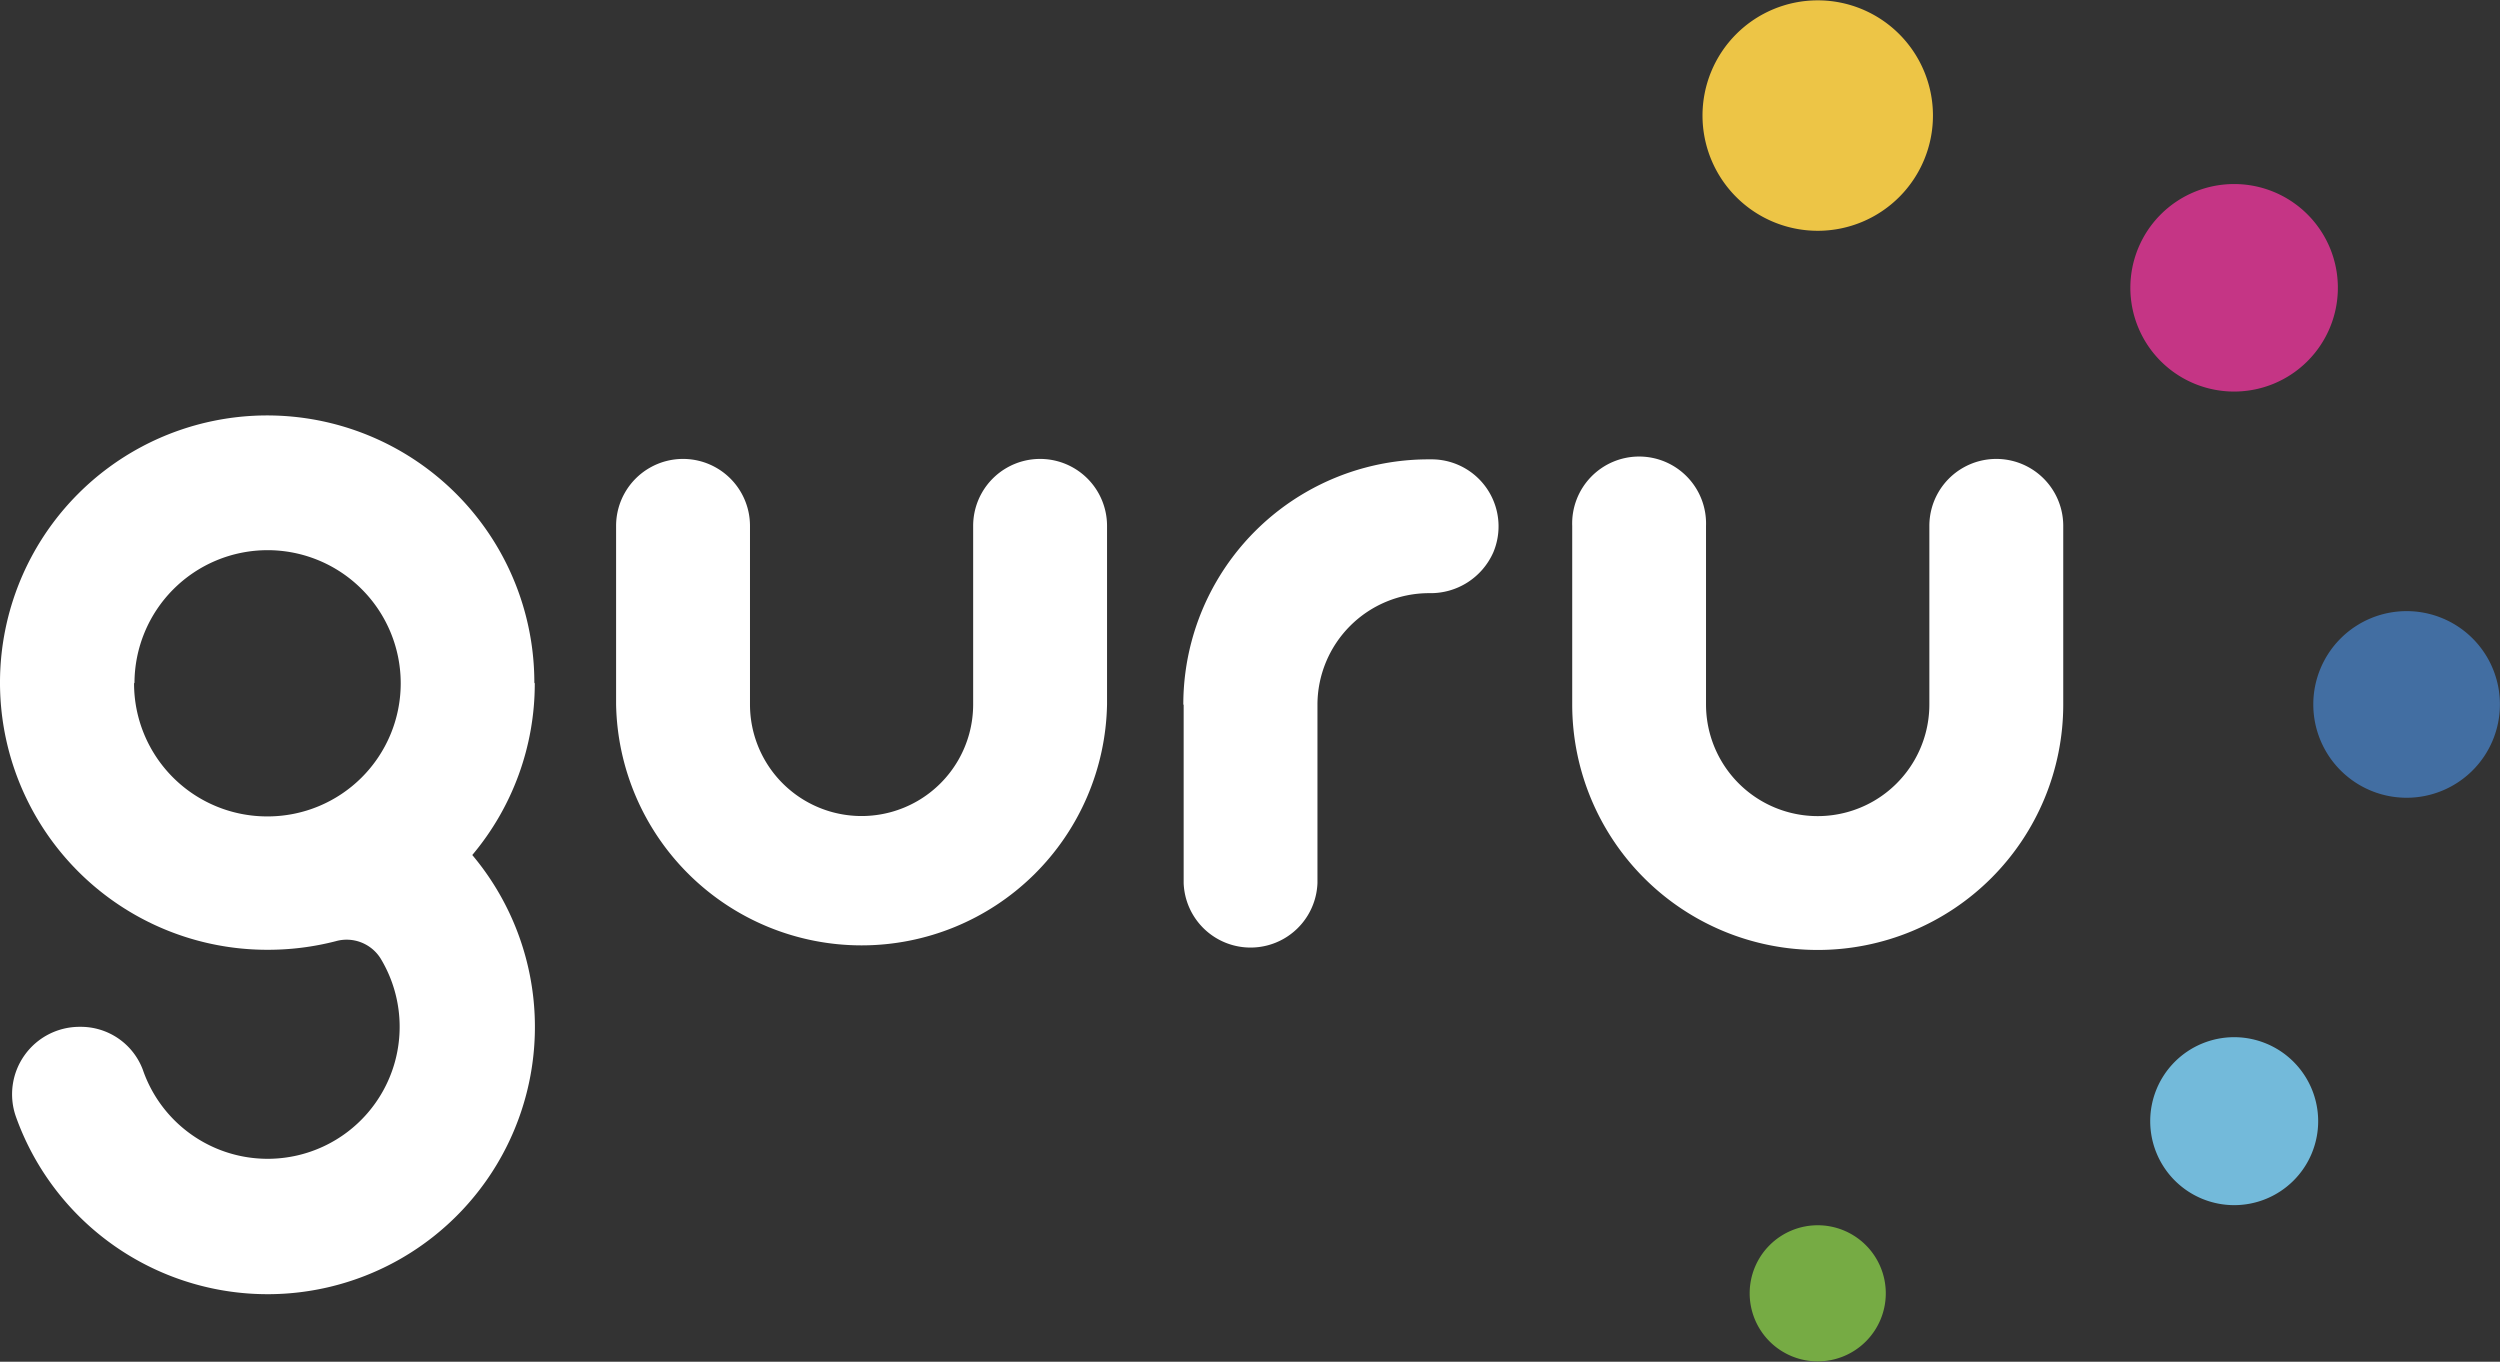 <svg id="Capa_1" data-name="Capa 1" xmlns="http://www.w3.org/2000/svg" viewBox="0 0 292.04 159.07"><rect x="0" y="0" width="292.04" height="159.07" fill="#333333" stroke="none"/><defs><style>.cls-1{fill:#edc546;}.cls-2{fill:#c53585;}.cls-3{fill:#426ea2;}.cls-4{fill:#73bada;}.cls-5{fill:#76ab44;}.cls-6{fill:#fff;}</style></defs><path class="cls-1" d="M278.08,30.42A13.46,13.46,0,1,1,264.62,17a13.46,13.46,0,0,1,13.46,13.46" transform="translate(-52.28 -16.96)"/><path class="cls-2" d="M325.38,50.58a12.12,12.12,0,1,1-12.11-12.12,12.11,12.11,0,0,1,12.11,12.12" transform="translate(-52.28 -16.96)"/><path class="cls-3" d="M344.31,99.25a10.9,10.9,0,1,1-10.9-10.9,10.89,10.89,0,0,1,10.9,10.9" transform="translate(-52.28 -16.96)"/><path class="cls-4" d="M323.08,147.92a9.81,9.81,0,1,1-9.81-9.8,9.82,9.82,0,0,1,9.81,9.8" transform="translate(-52.28 -16.96)"/><path class="cls-5" d="M272.57,168.09a7.95,7.95,0,1,1-7.95-8,7.95,7.95,0,0,1,7.95,8" transform="translate(-52.28 -16.96)"/><path class="cls-6" d="M114.7,96.71a31.21,31.21,0,1,0-31.21,31.2,31.67,31.67,0,0,0,8-1,4.68,4.68,0,0,1,5.24,2,15.42,15.42,0,1,1-27.77,13,7.74,7.74,0,0,0-7.36-5,7.88,7.88,0,0,0-7.47,10.47,31.22,31.22,0,1,0,53.32-30.54,31.1,31.1,0,0,0,7.3-20.05m-46.76,0a15.55,15.55,0,1,1,15.55,15.54A15.54,15.54,0,0,1,67.94,96.71" transform="translate(-52.28 -16.96)"/><path class="cls-6" d="M181.6,99.25V78.39a7.82,7.82,0,1,0-15.64,0V99.25a13,13,0,0,1-26.07,0V78.39a7.82,7.82,0,1,0-15.64,0V99.25a28.68,28.68,0,0,0,57.35,0" transform="translate(-52.28 -16.96)"/><path class="cls-6" d="M190.55,99.25v20.86a7.82,7.82,0,0,0,15.63,0V99.25a13.05,13.05,0,0,1,13-13h.1a8,8,0,0,0,7.44-4.76,7.83,7.83,0,0,0-7.06-10.87h-.48a28.64,28.64,0,0,0-28.67,28.68" transform="translate(-52.28 -16.96)"/><path class="cls-6" d="M293.3,99.25V78.39a7.82,7.82,0,1,0-15.64,0V99.25a13,13,0,0,1-26.09,0V78.39a7.82,7.82,0,1,0-15.63,0V99.25a28.68,28.68,0,0,0,57.36,0" transform="translate(-52.28 -16.96)"/></svg>